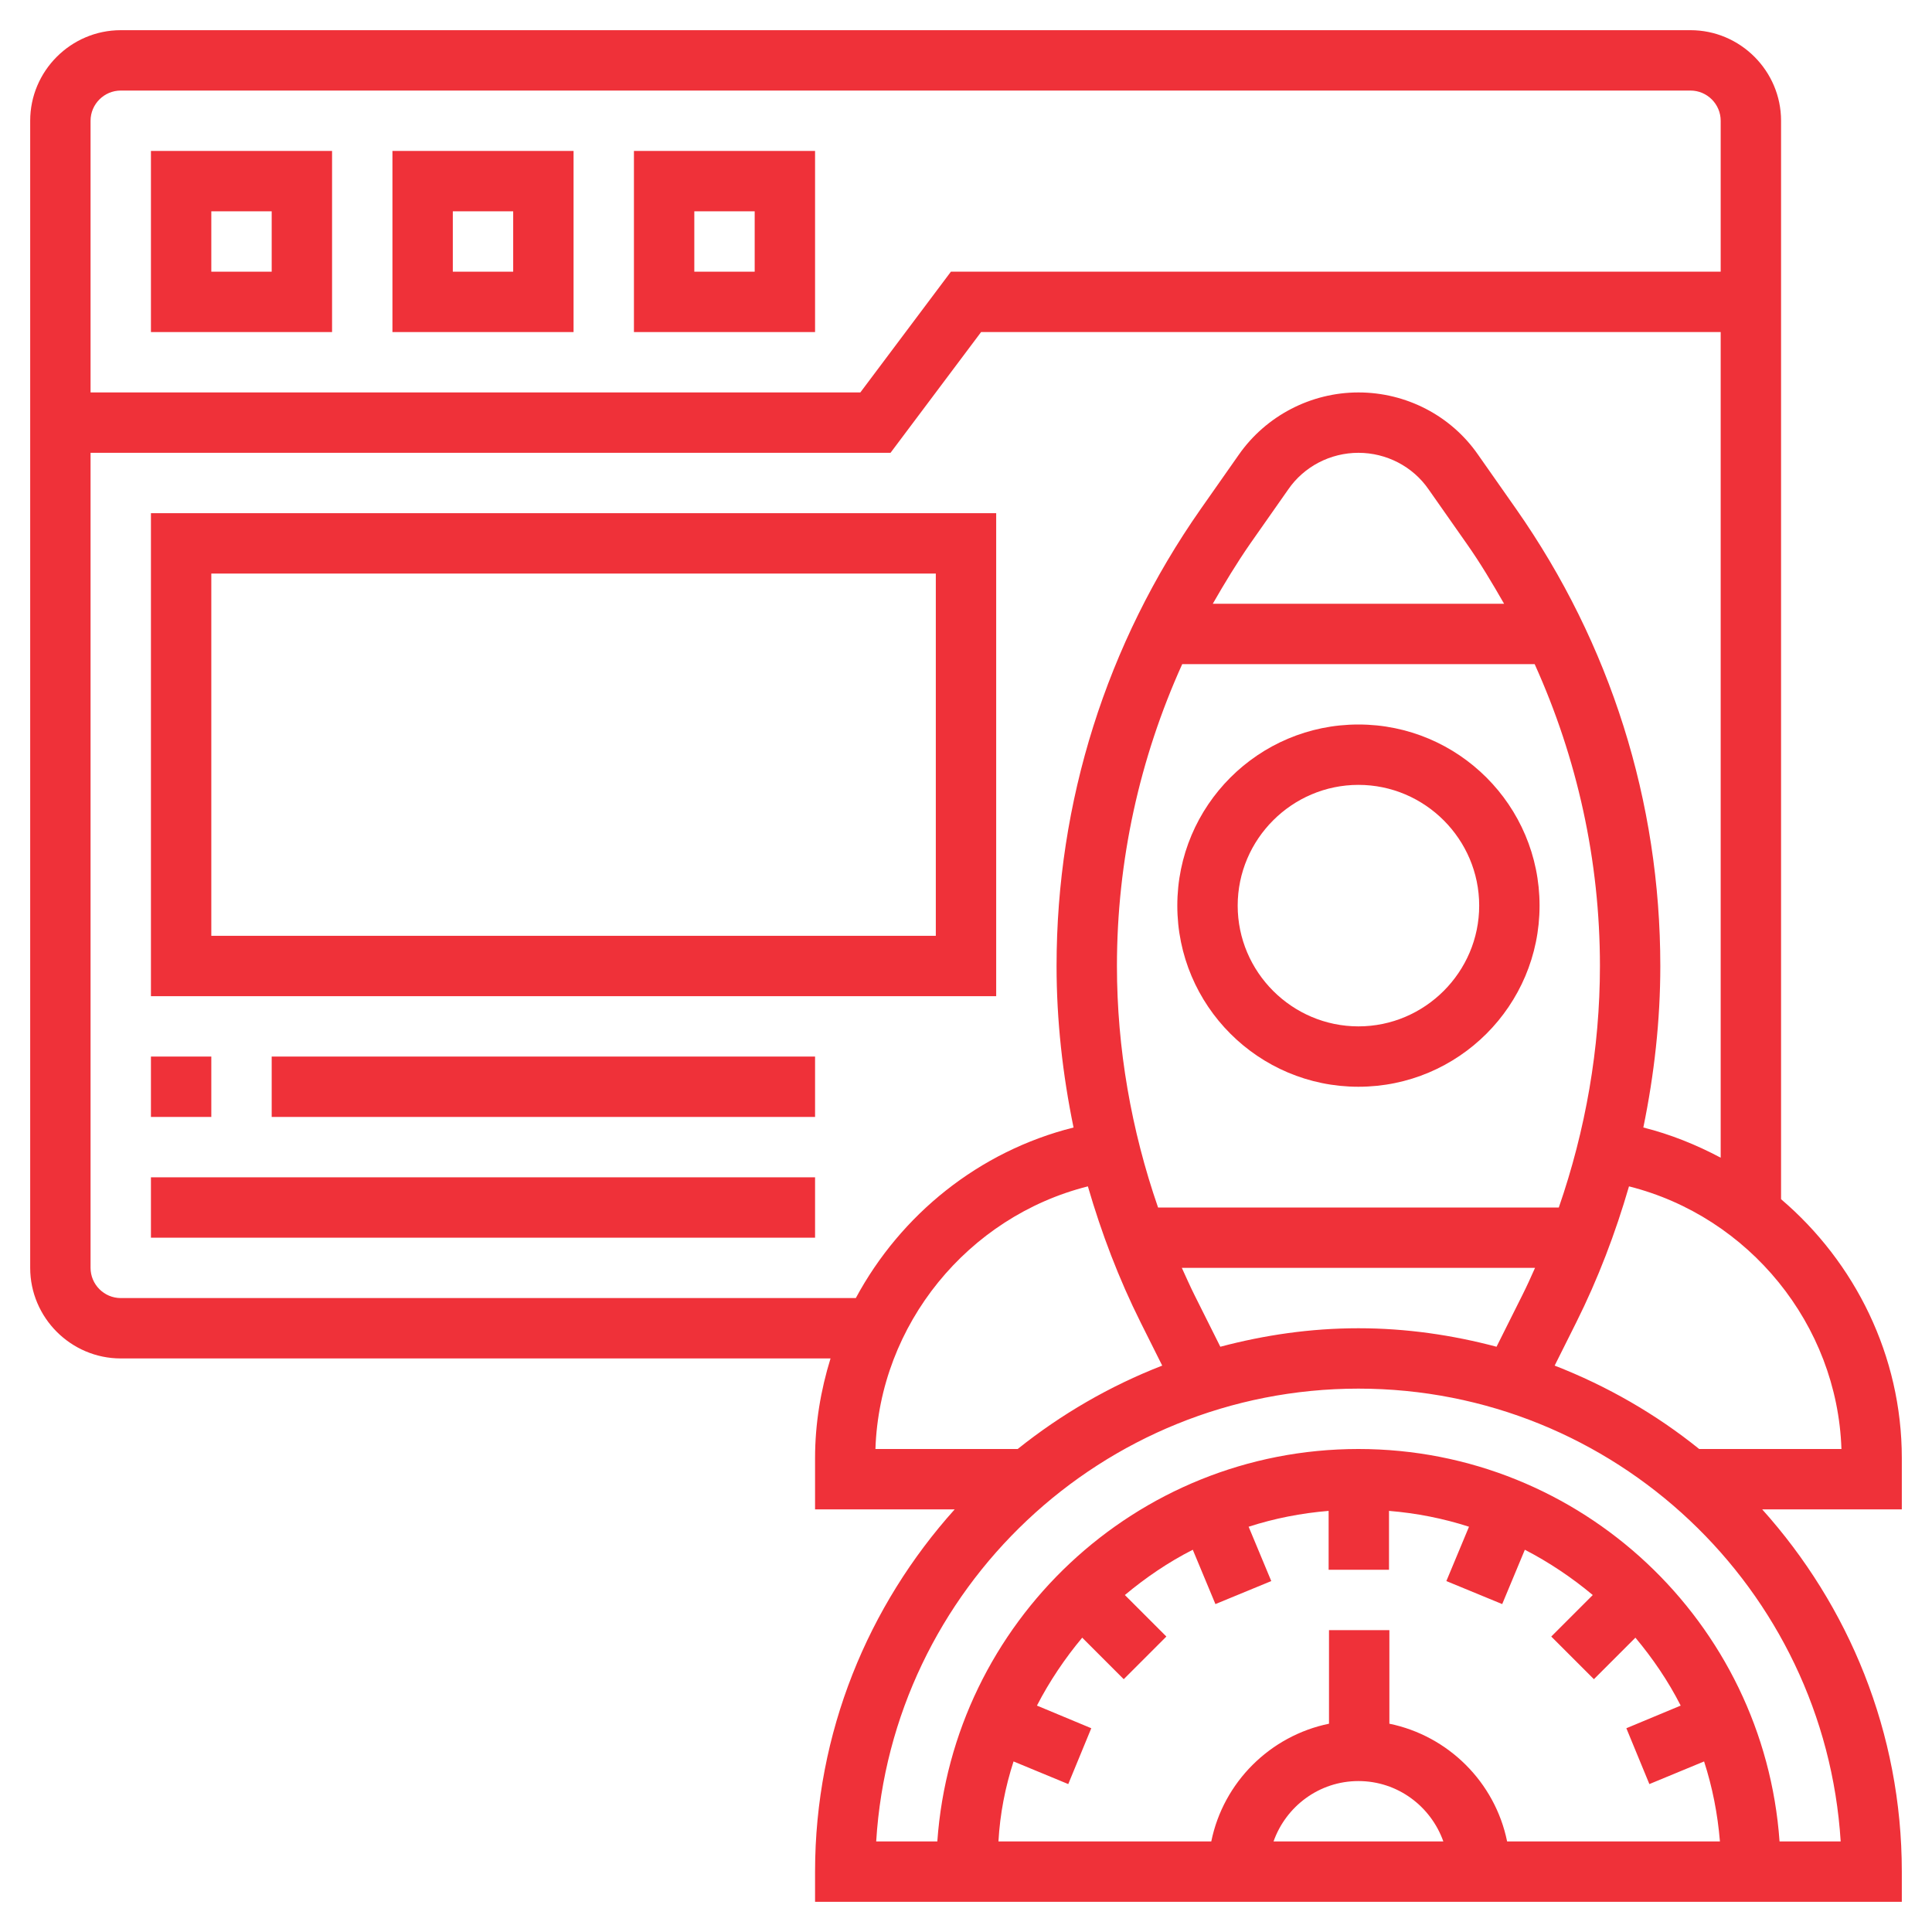 <?xml version="1.0" encoding="utf-8"?>
<!-- Generator: Adobe Illustrator 23.0.2, SVG Export Plug-In . SVG Version: 6.00 Build 0)  -->
<svg version="1.1" id="Layer_5" xmlns="http://www.w3.org/2000/svg" xmlns:xlink="http://www.w3.org/1999/xlink" x="0px" y="0px"
	 viewBox="0 0 512 512" style="enable-background:new 0 0 512 512;" xml:space="preserve">
<style type="text/css">
	.st0{fill:#EF3139;}
</style>
<g>
	<path class="st0" d="M360,192c-26.5,0-48,21.5-48,48s21.5,48,48,48s48-21.5,48-48S386.5,192,360,192z M360,272
		c-17.6,0-32-14.4-32-32s14.4-32,32-32s32,14.4,32,32S377.6,272,360,272z"/>
	<path class="st0" d="M88,40H40v48h48V40z M72,72H56V56h16V72z"/>
	<path class="st0" d="M152,40h-48v48h48V40z M136,72h-16V56h16V72z"/>
	<path class="st0" d="M216,40h-48v48h48V40z M200,72h-16V56h16V72z"/>
	<path class="st0" d="M264,136H40v128h224V136z M248,248H56v-96h192V248z"/>
	<path class="st0" d="M504,386.4c0-27.1-12.4-51.9-32-68.6V32c0-13.2-10.8-24-24-24H32C18.8,8,8,18.8,8,32v304c0,13.2,10.8,24,24,24
		h188.1c-2.6,8.4-4.1,17.3-4.1,26.4V400h37c-22.9,25.5-37,59.1-37,96v8h288v-8c0-36.9-14.1-70.5-37-96h37V386.4z M32,24h416
		c4.4,0,8,3.6,8,8v40H252l-24,32H24V32C24,27.6,27.6,24,32,24z M32,344c-4.4,0-8-3.6-8-8V120h212l24-32h196v218.8
		c-6.4-3.4-13.3-6.2-20.5-8c2.9-14.1,4.5-28.4,4.5-42.8c0-43.5-13.2-85.4-38.2-121.1l-10.1-14.4c-7.2-10.4-19.1-16.5-31.7-16.5
		s-24.5,6.2-31.7,16.5l-10.1,14.4c-25,35.7-38.2,77.6-38.2,121.1c0,14.4,1.6,28.7,4.5,42.8c-25.1,6.3-45.8,23.1-57.7,45.2H32z
		 M396.6,356.9c-11.7-3.1-23.9-4.9-36.6-4.9s-24.9,1.8-36.6,4.9l-6.8-13.6c-1.2-2.4-2.3-4.9-3.4-7.3h93.6c-1.1,2.5-2.2,4.9-3.4,7.3
		L396.6,356.9z M413.1,320H306.9c-7.1-20.5-10.9-42.2-10.9-64c0-27.9,6-55,17.3-80h93.4c11.3,25,17.3,52.1,17.3,80
		C424,277.8,420.2,299.5,413.1,320L413.1,320z M321.4,160c3.1-5.4,6.3-10.7,9.9-15.9l10.1-14.4c4.2-6.1,11.2-9.7,18.6-9.7
		s14.4,3.6,18.6,9.7l10.1,14.4c3.6,5.1,6.8,10.5,9.9,15.9H321.4z M288.3,314.4c3.6,12.4,8.2,24.5,14,36.1l5.7,11.4
		c-13.9,5.4-26.8,12.9-38.3,22.1H232C233.1,351,256.5,322.4,288.3,314.4L288.3,314.4z M268.6,466.8l14.5,6l6.1-14.8l-14.4-6
		c3.3-6.4,7.4-12.5,12-18l11,11l11.3-11.3l-11-11c5.5-4.6,11.5-8.7,18-12l6,14.4l14.8-6.1l-6-14.4c6.8-2.2,13.9-3.6,21.2-4.2V416h16
		v-15.6c7.3,0.6,14.4,2,21.2,4.2l-6,14.4l14.8,6.1l6-14.4c6.4,3.3,12.5,7.4,18,12l-11,11l11.3,11.3l11-11c4.6,5.5,8.7,11.5,12,18
		l-14.4,6l6.1,14.8l14.5-6c2.2,6.8,3.6,13.9,4.2,21.2h-56.4c-3.2-15.7-15.6-28-31.2-31.2V432h-16v24.8c-15.6,3.2-28,15.5-31.2,31.2
		h-56.4C265,480.7,266.4,473.6,268.6,466.8L268.6,466.8z M360,472c10.4,0,19.2,6.7,22.5,16h-45C340.8,478.7,349.6,472,360,472z
		 M471.6,488c-4.1-58-52.5-104-111.6-104s-107.5,46-111.6,104h-16.2c4.1-66.9,59.9-120,127.8-120s123.6,53.1,127.8,120H471.6z
		 M450.3,384c-11.4-9.2-24.4-16.7-38.3-22.1l5.7-11.4c5.8-11.6,10.4-23.7,14-36.1c31.8,8,55.2,36.6,56.3,69.6H450.3z"/>
	<path class="st0" d="M40,280h16v16H40V280z"/>
	<path class="st0" d="M72,280h144v16H72V280z"/>
	<path class="st0" d="M40,312h176v16H40V312z"/>
</g>
</svg>
